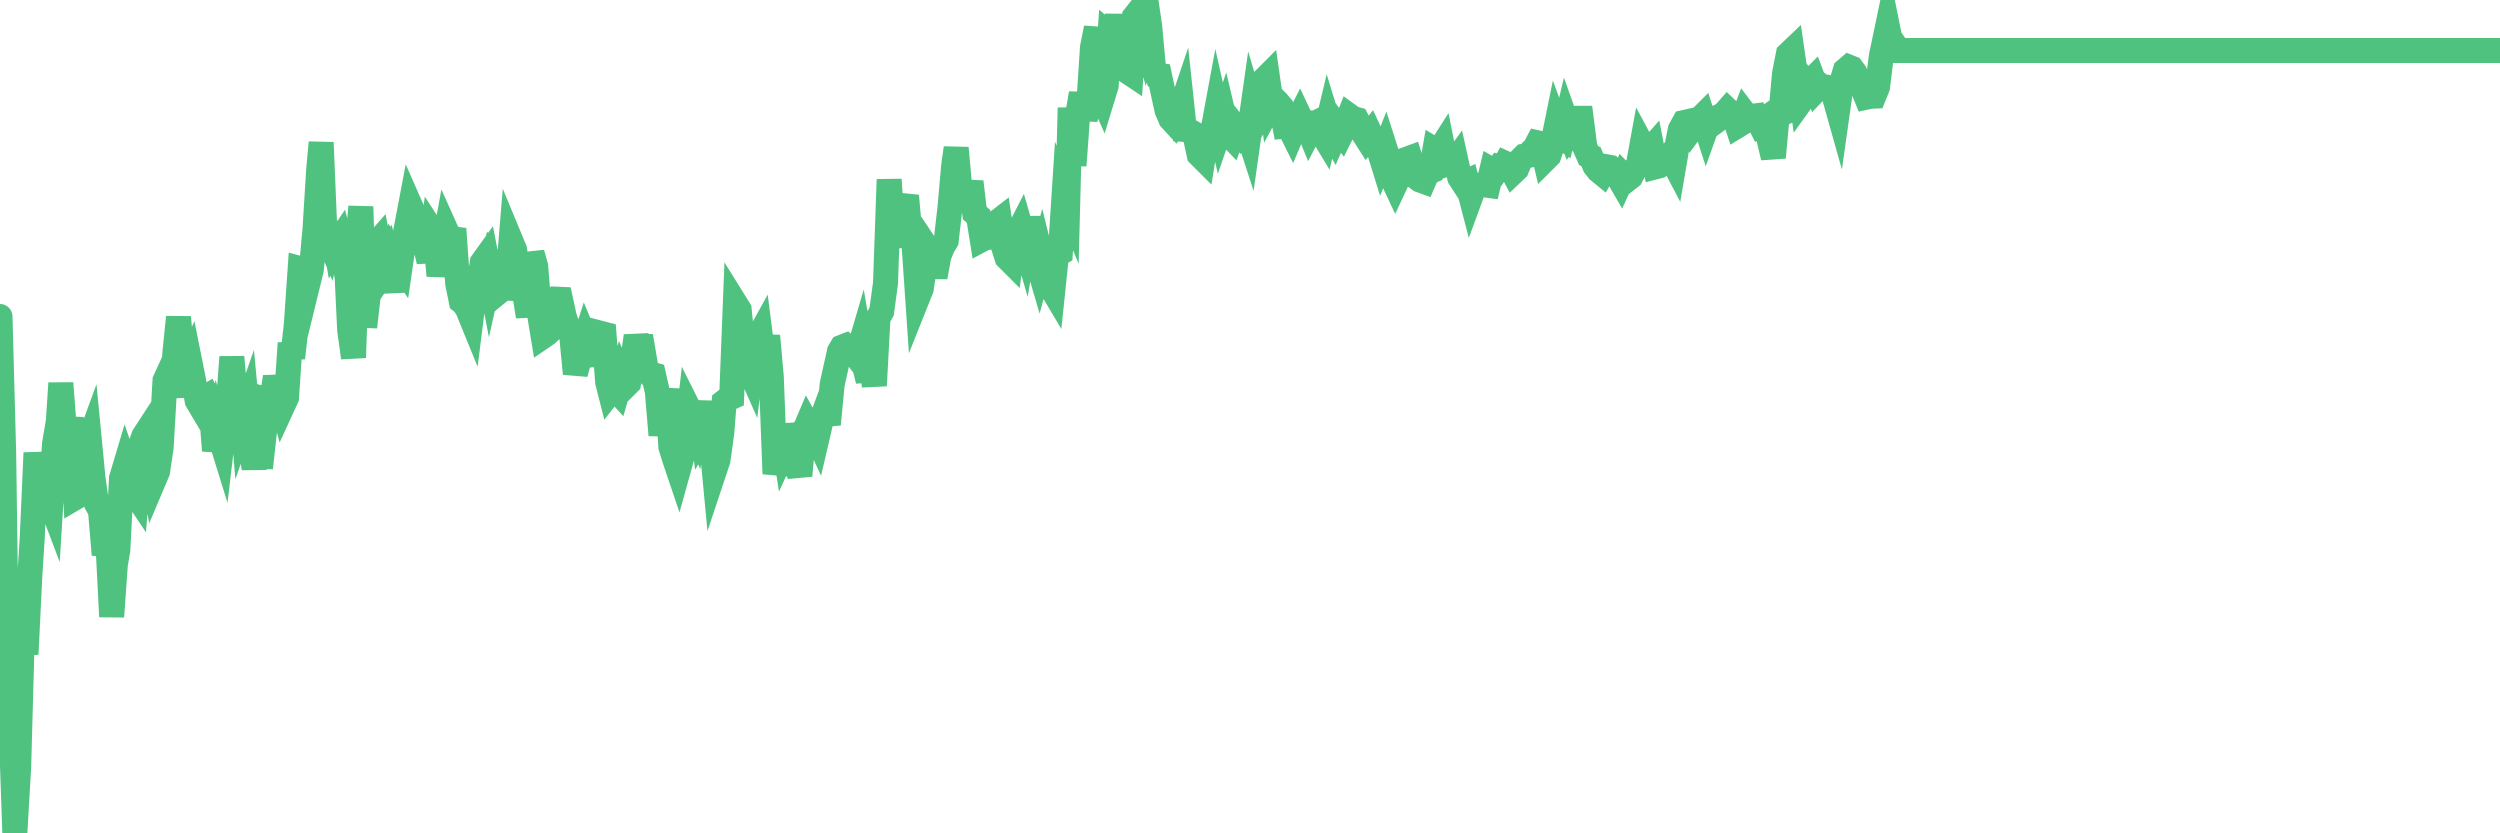 <?xml version="1.0"?><svg width="150px" height="50px" xmlns="http://www.w3.org/2000/svg" xmlns:xlink="http://www.w3.org/1999/xlink"> <polyline fill="none" stroke="#4fc280" stroke-width="1.5px" stroke-linecap="round" stroke-miterlimit="5" points="0.00,18.99 0.22,27.19 0.45,43.74 0.67,43.65 0.89,50.00 1.12,46.03 1.34,37.99 1.56,39.25 1.79,34.54 1.93,32.35 2.16,27.17 2.38,29.26 2.60,27.57 2.83,29.62 3.05,30.20 3.27,26.64 3.50,25.28 3.65,22.99 3.87,25.87 4.09,25.73 4.32,25.74 4.54,29.84 4.76,29.71 4.99,27.72 5.21,26.82 5.36,26.41 5.58,28.69 5.80,30.23 6.03,30.64 6.25,33.28 6.47,32.53 6.70,37.00 6.92,33.88 7.07,33.00 7.29,28.70 7.52,27.93 7.74,28.58 7.96,29.39 8.18,29.72 8.41,26.78 8.63,26.16 8.78,25.93 9.00,27.60 9.23,28.82 9.45,28.30 9.67,26.84 9.90,22.83 10.12,22.35 10.34,23.83 10.49,21.20 10.71,19.03 10.94,21.66 11.16,22.13 11.38,21.66 11.61,22.81 11.83,24.04 12.05,24.41 12.20,23.93 12.43,23.79 12.65,24.25 12.87,27.04 13.10,25.86 13.32,26.57 13.54,24.70 13.77,23.38 13.91,21.42 14.14,24.13 14.36,22.47 14.58,25.16 14.81,24.50 15.03,26.88 15.25,28.08 15.48,26.64 15.63,28.07 15.85,26.05 16.07,23.99 16.30,24.05 16.52,22.62 16.74,23.55 16.96,24.36 17.19,23.86 17.41,20.59 17.56,21.48 17.78,19.46 18.01,16.12 18.23,16.18 18.45,17.11 18.68,16.17 18.90,13.74 19.12,10.19 19.27,8.55 19.49,13.85 19.72,14.39 19.94,13.37 20.16,14.72 20.39,14.38 20.61,15.24 20.83,16.66 20.98,19.80 21.21,21.46 21.43,15.00 21.65,12.40 21.88,19.62 22.10,17.69 22.32,17.36 22.55,14.65 22.69,14.49 22.92,15.66 23.14,15.34 23.36,16.36 23.59,17.48 23.81,15.53 24.03,15.86 24.26,14.29 24.41,13.53 24.63,12.37 24.85,12.87 25.08,14.24 25.30,13.19 25.52,14.73 25.74,15.68 25.97,13.91 26.12,14.14 26.34,16.54 26.56,15.15 26.79,13.88 27.01,14.37 27.23,13.73 27.46,17.00 27.68,18.08 27.83,18.20 28.05,18.53 28.27,19.07 28.50,17.24 28.72,17.12 28.94,15.74 29.17,15.42 29.39,16.56 29.54,15.89 29.76,16.26 29.99,17.46 30.21,17.28 30.43,17.29 30.66,14.47 30.88,15.00 31.10,16.81 31.25,16.83 31.47,17.53 31.70,18.99 31.92,15.19 32.14,15.97 32.37,18.84 32.59,20.18 32.81,20.03 33.04,19.81 33.19,18.24 33.41,17.95 33.63,17.96 33.86,19.02 34.08,19.65 34.30,20.13 34.52,22.42 34.75,21.56 34.90,21.01 35.12,20.32 35.34,20.85 35.57,21.01 35.79,21.89 36.01,19.99 36.24,20.05 36.46,22.93 36.61,23.52 36.83,23.24 37.05,23.48 37.28,22.68 37.50,23.19 37.72,22.97 37.95,21.71 38.17,20.16 38.32,20.79 38.54,20.79 38.77,22.15 38.99,22.43 39.21,22.49 39.44,23.50 39.66,26.11 39.88,24.30 40.03,23.35 40.25,26.81 40.48,27.55 40.70,28.20 40.92,27.41 41.15,26.53 41.37,24.60 41.59,25.04 41.74,25.42 41.97,24.12 42.19,25.95 42.41,25.59 42.64,25.93 42.86,28.26 43.08,27.60 43.31,25.94 43.45,24.11 43.68,23.93 43.90,23.83 44.12,18.21 44.35,18.58 44.57,20.75 44.79,21.76 45.02,22.28 45.17,21.04 45.39,20.45 45.61,20.05 45.83,21.76 46.06,20.15 46.28,22.65 46.50,28.43 46.73,27.38 46.88,25.47 47.10,26.91 47.32,26.43 47.55,26.28 47.77,27.75 47.99,28.54 48.22,25.96 48.44,25.44 48.66,25.84 48.81,25.76 49.03,26.24 49.26,25.25 49.48,24.66 49.70,25.46 49.93,23.07 50.15,22.07 50.37,21.08 50.52,20.83 50.75,20.74 50.97,20.92 51.19,21.11 51.42,21.41 51.64,20.66 51.86,21.91 52.09,22.84 52.23,21.61 52.46,23.14 52.68,19.08 52.90,18.69 53.13,16.99 53.35,10.77 53.57,14.18 53.80,14.16 53.95,13.17 54.17,12.48 54.39,11.75 54.61,14.22 54.84,14.63 55.06,17.86 55.28,17.31 55.51,15.71 55.66,14.93 55.88,15.26 56.10,16.62 56.33,15.37 56.55,14.82 56.77,14.45 57.00,12.44 57.22,9.94 57.37,8.88 57.59,11.31 57.81,11.80 58.04,11.90 58.26,10.91 58.48,12.78 58.71,12.98 58.93,14.36 59.08,14.28 59.30,14.24 59.53,13.78 59.75,13.39 59.97,13.22 60.20,14.77 60.42,15.46 60.64,15.68 60.79,14.56 61.01,14.11 61.24,13.66 61.46,14.42 61.68,13.08 61.91,14.41 62.13,15.31 62.35,16.06 62.50,15.51 62.73,16.44 62.95,17.04 63.17,17.41 63.39,15.30 63.62,15.17 63.84,11.76 64.06,12.29 64.21,6.47 64.44,9.93 64.66,6.89 64.88,5.61 65.11,7.15 65.33,6.19 65.55,2.83 65.78,1.68 66.00,5.52 66.15,5.86 66.37,5.14 66.59,2.13 66.82,2.33 67.04,0.93 67.26,2.51 67.49,1.52 67.71,4.33 67.86,4.43 68.08,0.99 68.31,0.70 68.53,1.51 68.75,0.00 68.98,1.57 69.20,3.96 69.42,4.51 69.57,4.53 69.79,5.56 70.02,6.61 70.24,7.13 70.46,7.37 70.69,6.98 70.91,6.33 71.13,8.39 71.28,7.81 71.51,7.94 71.73,8.26 71.95,9.28 72.18,9.51 72.40,8.14 72.62,8.12 72.84,7.48 72.99,6.67 73.22,7.69 73.44,7.05 73.66,7.99 73.89,8.23 74.11,7.61 74.33,7.89 74.56,7.47 74.70,7.43 74.93,8.14 75.15,6.59 75.37,7.33 75.60,6.97 75.82,4.81 76.04,4.59 76.27,6.19 76.42,5.91 76.64,6.13 76.86,6.39 77.09,7.57 77.31,7.55 77.53,7.99 77.76,7.44 77.98,7.01 78.13,7.33 78.35,7.35 78.57,7.89 78.80,7.45 79.02,7.34 79.24,7.85 79.47,8.23 79.69,7.31 79.84,7.80 80.06,8.20 80.29,7.67 80.51,7.97 80.73,7.53 80.96,6.95 81.18,7.11 81.40,7.17 81.62,7.58 81.77,7.95 82.00,8.31 82.22,8.03 82.44,8.50 82.67,8.78 82.89,9.49 83.11,8.93 83.34,9.65 83.48,10.58 83.71,11.07 83.93,10.60 84.15,10.11 84.38,9.56 84.60,9.48 84.82,10.20 85.05,10.69 85.20,10.80 85.42,10.88 85.64,10.37 85.87,10.27 86.09,8.99 86.31,9.12 86.54,8.76 86.76,9.86 86.91,9.81 87.13,9.91 87.35,9.61 87.58,10.65 87.80,10.99 88.02,10.89 88.25,11.77 88.47,11.17 88.62,11.17 88.84,11.10 89.07,11.09 89.29,11.12 89.51,10.20 89.74,10.33 89.96,10.02 90.18,10.08 90.33,9.81 90.55,9.91 90.78,10.34 91.00,10.13 91.22,9.60 91.45,9.37 91.67,9.33 91.89,9.08 92.04,8.99 92.26,8.57 92.49,8.62 92.71,9.56 92.93,9.34 93.16,8.65 93.38,7.57 93.60,8.17 93.75,8.27 93.98,7.30 94.20,7.92 94.42,7.58 94.65,7.10 94.87,7.10 95.09,8.82 95.32,9.34 95.46,9.40 95.69,9.95 95.91,10.23 96.13,10.41 96.36,10.00 96.58,10.04 96.80,10.28 97.03,10.50 97.25,10.88 97.40,10.55 97.62,10.78 97.85,10.60 98.07,10.17 98.29,9.95 98.52,8.69 98.74,9.10 98.96,9.04 99.11,8.87 99.33,10.01 99.56,9.95 99.78,9.81 100.00,9.73 100.23,9.38 100.45,9.80 100.67,8.51 100.82,7.77 101.05,7.35 101.27,7.30 101.49,7.74 101.71,7.44 101.94,7.19 102.16,6.97 102.38,7.65 102.53,7.23 102.76,7.41 102.98,7.25 103.20,6.97 103.43,6.85 103.65,6.60 103.87,6.81 104.10,7.13 104.24,7.55 104.47,7.41 104.69,6.83 104.91,7.12 105.14,6.98 105.36,6.95 105.58,7.39 105.81,7.22 105.96,7.60 106.18,8.51 106.40,9.45 106.63,6.95 106.85,6.85 107.07,4.43 107.30,3.25 107.52,3.04 107.67,4.08 107.89,4.39 108.11,6.00 108.34,5.68 108.56,4.96 108.78,4.74 109.01,5.35 109.23,5.12 109.38,5.22 109.60,5.23 109.83,5.31 110.05,5.76 110.27,6.54 110.49,4.98 110.72,4.22 110.94,4.03 111.09,4.09 111.31,4.39 111.54,4.90 111.76,5.29 111.98,5.83 112.21,5.78 112.43,5.77 112.65,5.23 112.88,3.36 113.02,2.71 113.25,1.61 113.47,2.70 113.69,2.70 113.92,3.03 114.14,3.03 114.36,3.03 114.59,3.03 114.74,3.03 114.96,3.03 115.18,3.03 115.41,3.03 115.63,3.03 115.85,3.03 116.08,3.03 116.30,3.03 116.45,3.03 116.67,3.03 116.89,3.03 117.12,3.03 117.34,3.03 117.56,3.03 117.79,3.03 118.01,3.03 118.16,3.03 118.38,3.03 118.61,3.03 118.83,3.03 119.05,3.03 119.27,3.03 119.50,3.03 119.72,3.03 119.87,3.03 120.09,3.03 120.32,3.03 120.54,3.03 120.76,3.03 120.99,3.03 121.21,3.03 121.43,3.03 121.58,3.03 121.80,3.03 122.03,3.03 122.25,3.03 122.47,3.03 122.70,3.03 122.92,3.03 123.14,3.03 123.29,3.03 123.52,3.03 123.74,3.03 123.96,3.03 124.19,3.03 124.41,3.03 124.63,3.03 124.86,3.03 125.00,3.03 125.23,3.03 125.45,3.03 125.67,3.03 125.90,3.03 126.12,3.03 126.34,3.03 126.57,3.03 126.72,3.03 126.94,3.03 127.16,3.03 127.39,3.03 127.61,3.03 127.83,3.03 128.05,3.03 128.28,3.03 128.43,3.03 128.65,3.03 128.87,3.03 129.10,3.03 129.32,3.03 129.54,3.03 129.77,3.03 129.99,3.03 130.21,3.03 130.36,3.03 130.58,3.03 130.81,3.03 131.03,3.03 131.25,3.03 131.48,3.03 131.70,3.03 131.92,3.03 132.07,3.03 132.30,3.03 132.52,3.03 132.74,3.03 132.97,3.03 133.19,3.03 133.41,3.03 133.64,3.03 133.78,3.03 134.01,3.03 134.23,3.03 134.45,3.03 134.68,3.03 134.90,3.03 135.12,3.03 135.35,3.03 135.50,3.03 135.72,3.03 135.94,3.03 136.17,3.03 136.39,3.03 136.61,3.03 136.83,3.03 137.06,3.03 137.21,3.03 137.43,3.03 137.65,3.03 137.88,3.03 138.10,3.03 138.32,3.03 138.55,3.03 138.77,3.03 138.92,3.03 139.14,3.03 139.36,3.03 139.59,3.03 139.81,3.03 140.03,3.03 140.26,3.03 140.48,3.03 140.63,3.03 140.85,3.03 141.08,3.03 141.30,3.03 141.52,3.03 141.75,3.03 141.97,3.03 142.19,3.03 142.34,3.03 142.56,3.03 142.79,3.03 143.01,3.03 143.23,3.03 143.46,3.03 143.68,3.03 143.90,3.03 144.05,3.03 144.28,3.03 144.50,3.03 144.72,3.03 144.95,3.03 145.17,3.03 145.39,3.03 145.61,3.03 145.84,3.03 145.99,3.03 146.21,3.03 146.43,3.03 146.66,3.03 146.88,3.03 147.10,3.03 147.33,3.03 147.55,3.03 147.70,3.03 147.92,3.03 148.14,3.03 148.37,3.03 148.59,3.03 148.81,3.03 149.04,3.03 149.26,3.03 149.41,3.03 149.63,3.03 149.86,3.03 150.00,3.03 "/></svg>